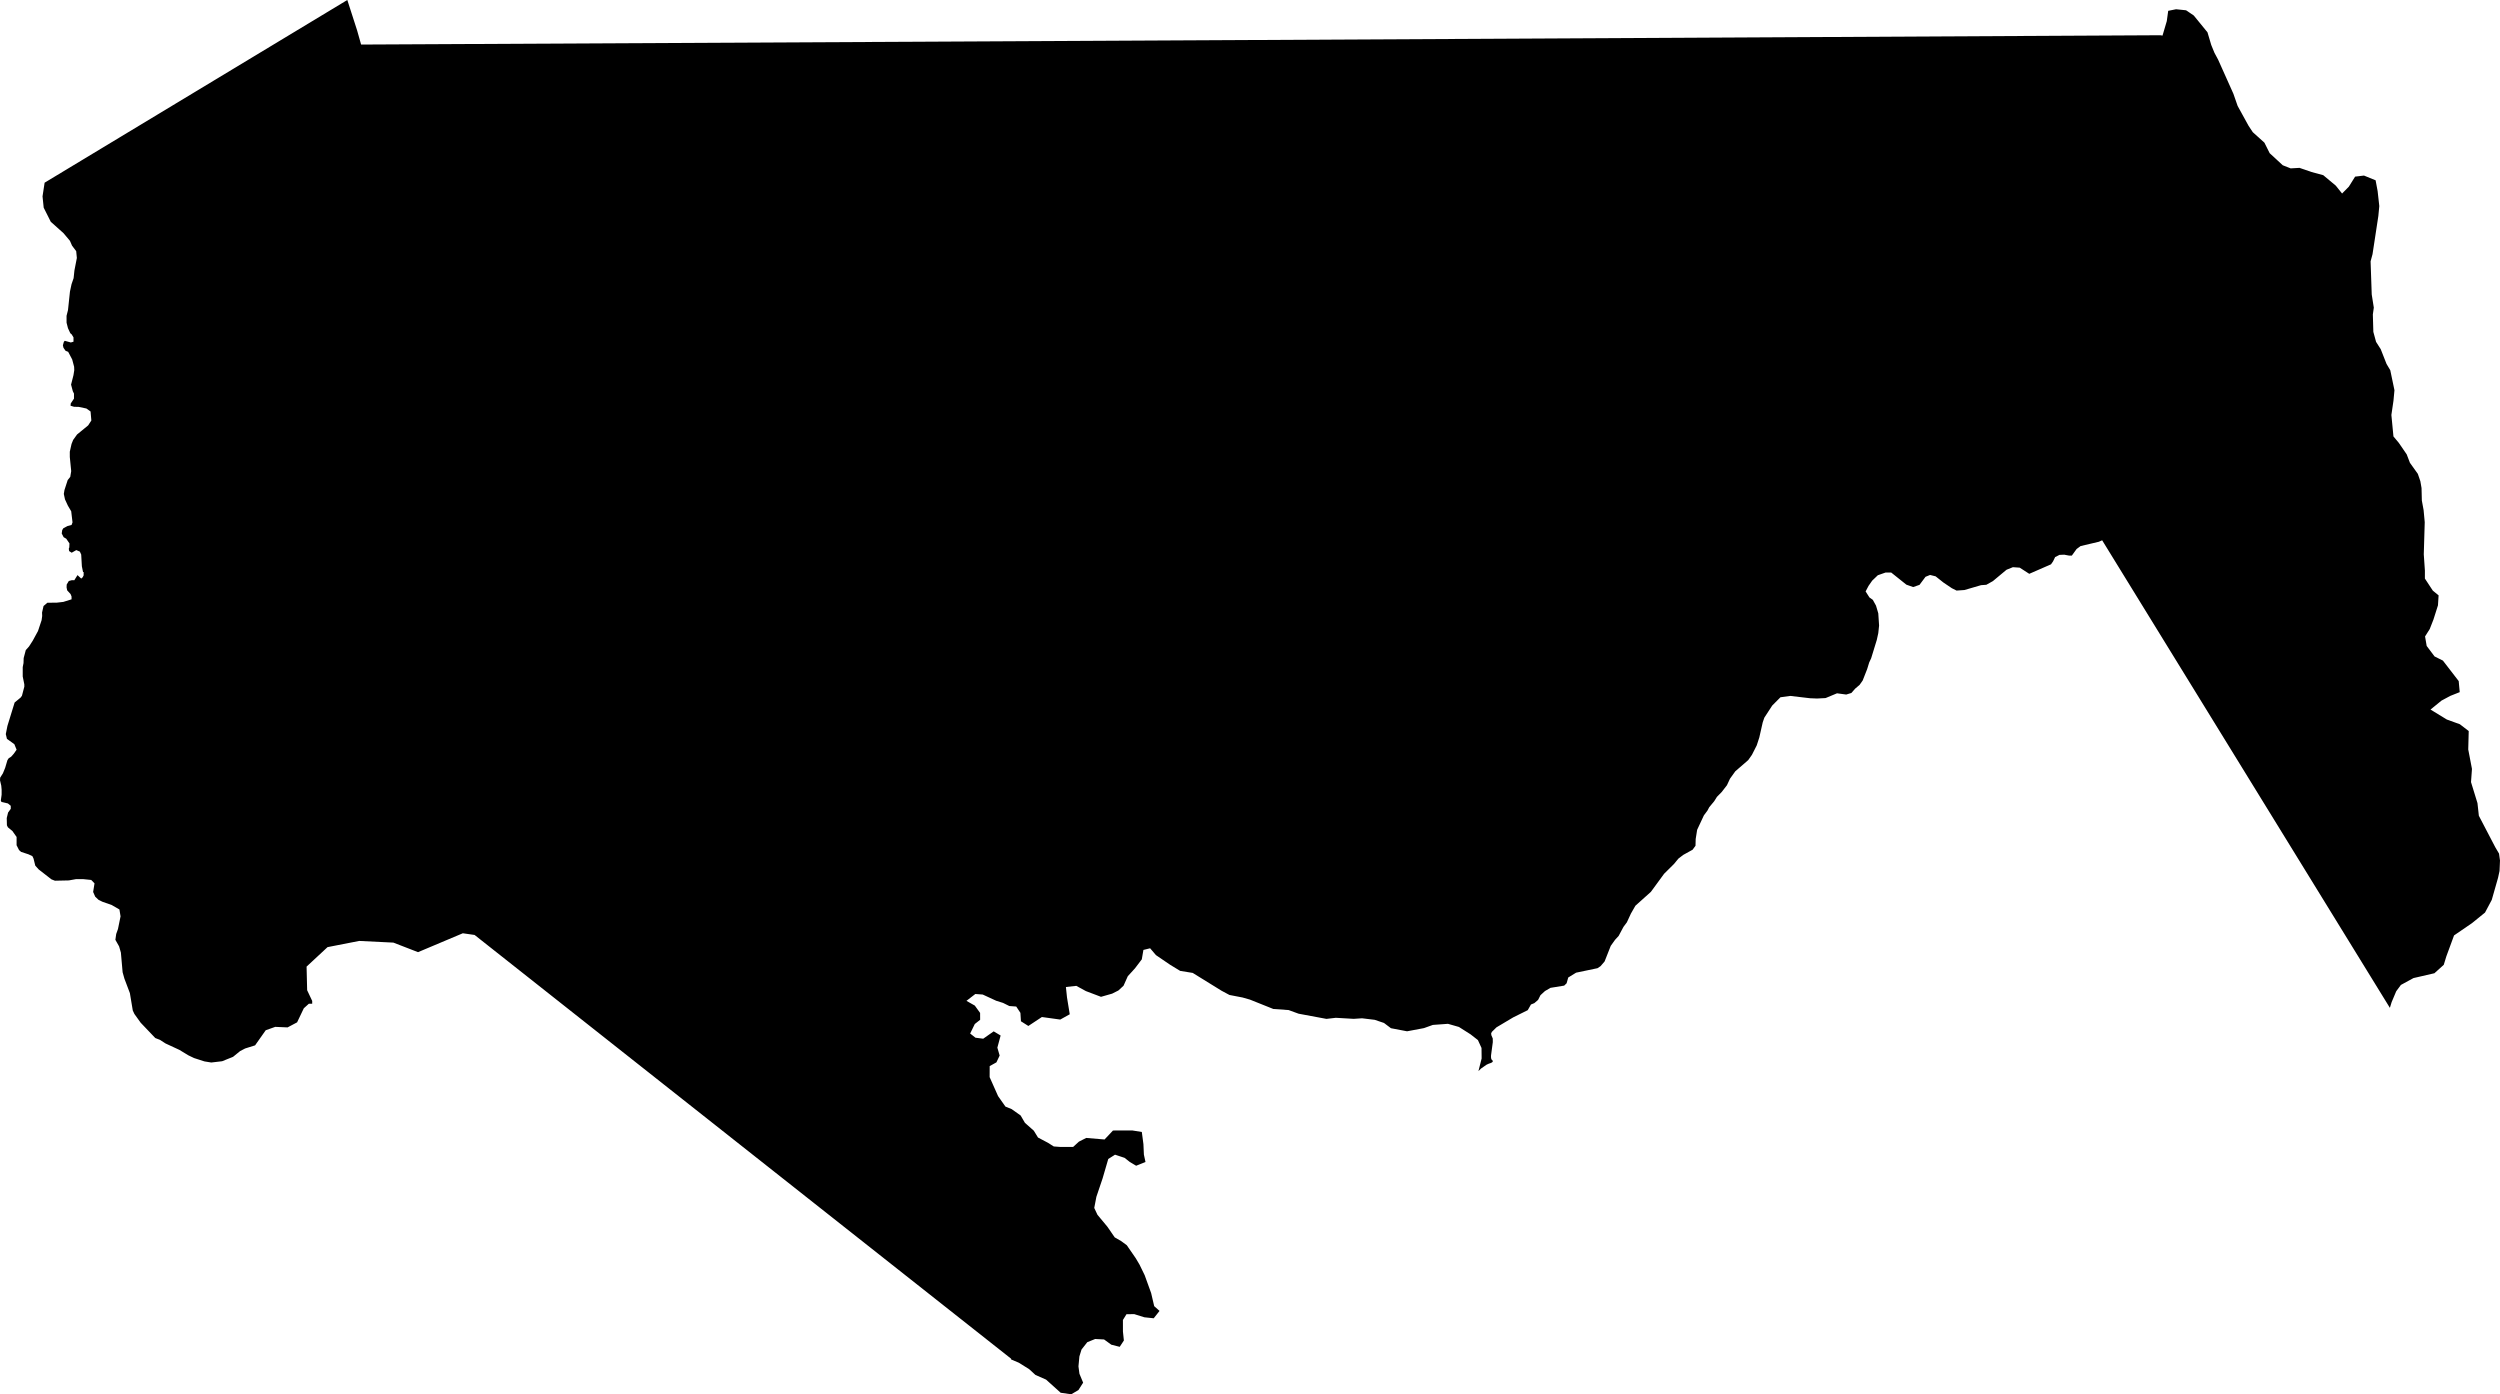 <svg width="1024" height="571.106" class="wof-county" edtf:cessation="" edtf:inception="" id="wof-%!s(int64=102052869)" mz:is_ceased="-1" mz:is_current="1" mz:is_deprecated="-1" mz:is_superseded="0" mz:is_superseding="0" mz:latitude="-3.616593" mz:longitude="-44.263226" mz:max_latitude="-3.53029348110558" mz:max_longitude="-44.02923441293601" mz:min_latitude="-3.77062457921692" mz:min_longitude="-44.4601513515908" mz:uri="https://data.whosonfirst.org/102/052/869/102052869.geojson" viewBox="0 0 1024.00 571.11" wof:belongsto="102191577,85633009,85681931,1511777415" wof:country="BR" wof:id="102052869" wof:lastmodified="1695886272" wof:name="Cantanhede" wof:parent_id="85681931" wof:path="102/052/869/102052869.geojson" wof:placetype="county" wof:repo="whosonfirst-data-admin-br" wof:superseded_by="" wof:supersedes="" xmlns="http://www.w3.org/2000/svg" xmlns:edtf="x-urn:namespaces#edtf" xmlns:mz="x-urn:namespaces#mz" xmlns:wof="x-urn:namespaces#wof"><path d="M37.23 170.136,37.092 168.547,35.38 167.321,32.135 166.651,30.359 166.631,28.902 166.199,28.974 165.261,30.303 163.279,30.3 161.214,29.824 160.248,29.106 157.543,30.092 153.658,30.413 151.626,30.358 150.23,29.572 147.247,27.919 144.104,26.863 143.697,26.001 142.469,25.755 141.43,26.148 140.023,26.522 139.593,29.019 140.277,30.101 139.963,30.103 138.191,29.37 136.984,28.785 136.475,27.839 134.429,27.26 132.176,27.256 129.354,27.849 126.993,28.649 119.439,29.298 116.41,30.149 113.932,30.478 110.802,31.476 105.665,31.206 102.874,29.501 100.609,28.644 98.644,26.015 95.515,20.79 90.838,17.893 85.06,17.417 80.434,18.272 74.831,142.259 0,142.721 1.439,146.27 12.45,147.908 18.251,372.137 17.114,372.586 17.114,509.118 16.408,612.836 15.873,677.587 15.534,884.878 14.436,885.768 14.581,887.516 8.661,888.099 4.435,891.32 3.787,895.41 4.21,898.577 6.36,904.19 13.243,905.724 18.412,907.044 21.64,908.546 24.44,914.813 38.432,916.537 43.391,921.031 51.559,922.749 54.145,927.503 58.434,929.665 62.75,935.021 67.691,938.265 68.969,941.877 68.759,946.832 70.462,951.597 71.747,956.738 76.037,959.318 79.267,962.086 76.462,964.653 72.351,968.286 71.91,973.051 73.851,973.878 78.276,974.561 84.414,974.175 88.456,972.957 96.461,971.789 104.118,970.997 107.048,971.464 120.618,972.316 126.004,971.921 128.805,972.125 135.937,973.239 140.03,975.154 143.039,977.528 149.071,979.058 151.637,980.771 159.831,980.367 164.158,979.513 169.966,980.359 178.764,982.548 181.387,985.791 186.113,987.106 189.556,990.345 194.092,991.382 197.108,991.866 199.899,991.991 205.011,992.712 208.945,993.173 213.896,992.784 227.073,993.243 233.736,993.236 236.969,996.478 241.917,998.852 243.856,998.596 247.947,996.738 253.787,995.219 257.663,993.306 260.686,993.969 264.576,997.202 268.879,1000.62 270.582,1007.092 278.977,1007.504 283.503,1003.673 285.025,1000.037 286.972,995.543 290.637,1002.219 294.715,1007.565 296.651,1011.19 299.44,1010.996 306.987,1012.521 314.953,1012.132 320.354,1014.776 328.96,1015.345 334.141,1022.078 347.048,1023.605 349.633,1024 352.444,1023.815 356.746,1023.203 359.549,1020.622 368.611,1017.865 373.79,1012.523 378.125,1005.18 383.152,1002.025 391.729,1000.968 395.19,997.137 398.643,988.564 400.622,983.415 403.431,981.497 406.014,979.609 410.496,978.897 412.814,976.699 409.243,861.047 221.303,859.704 221.904,852.213 223.672,850.573 224.876,848.63 227.573,847.518 227.577,845.505 227.202,843.566 227.281,841.775 228.191,840.949 229.913,840.096 231.147,831.187 235.04,827.29 232.517,824.481 232.321,821.872 233.374,816.285 238.028,813.601 239.53,811.443 239.685,804.634 241.675,801.411 241.903,799.475 240.93,796.038 238.613,792.831 236.068,790.556 235.504,788.694 236.259,786.234 239.557,783.628 240.46,780.862 239.486,778.121 237.294,774.634 234.509,772.322 234.513,769.157 235.621,766.848 237.833,765.359 239.971,764.154 242.254,765.723 244.713,767.103 245.695,768.415 248.072,769.346 251.222,769.676 256.222,769.351 259.309,768.736 262.111,766.425 269.641,765.633 271.324,764.786 274.078,762.948 278.751,761.689 280.528,759.885 282.068,758.324 283.847,756.213 284.486,752.443 283.979,747.756 285.931,744.25 286.115,741.406 286,733.288 285.052,729.275 285.602,725.909 288.987,722.669 293.971,722.006 295.91,720.619 302.043,719.564 305.295,717.596 309.175,716.079 311.332,710.782 315.922,708.61 318.951,707.358 321.633,705.19 324.431,703.261 326.396,702.149 328.17,700.097 330.649,699.365 332.033,697.911 333.983,695.152 339.892,694.555 343.673,694.48 346.427,693.283 348.054,689.477 350.16,687.496 351.67,685.636 353.916,681.62 357.897,676.202 365.306,669.867 370.985,668.022 374.205,666.371 377.784,664.982 379.641,663.408 382.586,662.987 383.372,661.529 384.953,659.761 387.431,657.244 393.813,655.594 395.735,654.346 396.574,645.574 398.409,642.35 400.387,641.686 402.751,640.687 403.713,635.077 404.622,632.822 405.938,630.977 407.632,629.993 409.572,628.468 410.881,627.083 411.444,625.763 413.767,619.821 416.715,613.37 420.557,612.943 420.811,611.096 422.632,610.775 423.258,610.86 424.019,611.185 424.783,611.435 425.372,611.452 426.878,610.729 432.29,610.714 432.942,610.767 433.512,611.012 434.096,611.536 434.603,611.16 435.149,610.45 435.47,609.807 435.69,608.912 436.094,606.645 437.672,605.568 438.73,606.878 433.547,606.856 431.655,606.855 431.52,606.83 429.248,605.358 426.024,602.337 423.663,597.576 420.644,593.09 419.359,591.979 419.439,586.894 419.81,583.25 421.118,576.335 422.42,569.73 421.16,566.883 419.01,563.062 417.717,557.9 417.096,554.477 417.321,547.154 416.895,543.311 417.339,531.906 415.214,527.801 413.717,521.595 413.295,518.625 412.105,511.969 409.439,508.945 408.578,503.583 407.541,500.357 405.816,488.534 398.506,483.389 397.675,479.232 395.138,473.477 391.217,471.984 389.469,471.089 388.419,468.341 389.091,467.68 392.952,464.894 396.621,461.935 399.878,460.204 403.75,458.106 405.699,455.531 407.002,450.97 408.301,444.781 405.953,440.862 403.812,436.595 404.271,437.046 408.563,438.168 415.448,434.277 417.616,426.759 416.574,421.212 420.238,418.178 418.318,417.963 414.867,416.248 412.28,413.422 412.075,410.843 410.792,408.074 409.928,402.522 407.365,399.486 407.146,395.859 409.952,399.282 411.892,401.452 414.896,401.464 417.717,399.277 419.434,397.373 423.334,399.551 425.047,402.724 425.458,407.012 422.447,409.854 424.152,408.517 429.122,409.453 432.353,408.134 435.145,405.372 436.677,405.353 441.192,408.802 448.953,411.823 453.261,412.186 453.41,414.402 454.316,418.048 456.903,419.81 459.918,423.444 463.134,425.165 465.935,429.251 468.094,431.626 469.593,434.405 469.796,439.558 469.782,441.932 467.614,444.911 466.099,452.427 466.735,455.875 463.058,463.786 463.035,467.689 463.666,468.345 468.639,468.541 472.939,469.192 475.96,465.361 477.491,462.798 475.97,460.618 474.255,456.71 472.961,453.942 474.726,451.62 482.681,449.078 490.213,448.203 494.773,449.515 497.576,453.616 502.51,456.582 506.824,459.16 508.315,461.53 510.047,465.227 515.415,466.753 518.002,468.855 522.319,471.504 529.639,472.762 535.01,474.945 536.956,472.561 539.97,468.727 539.563,464.627 538.282,461.418 538.292,459.947 540.664,459.957 545.405,460.34 549.064,458.636 551.665,455.199 550.792,452.225 548.645,448.586 548.456,445.351 549.761,442.988 552.774,442.121 555.58,441.739 559.675,442.137 562.698,443.654 566.346,441.72 569.378,438.765 571.106,434.781 570.522,434.451 570.475,428.471 565.092,424.107 563.172,421.534 560.805,417.247 558.142,414.171 556.846,414.127 556.514,386.52 534.72,333.782 493.075,309.295 473.734,271.788 444.109,194.391 382.96,189.571 382.27,171.225 390.004,161.128 386.096,147.128 385.411,134.158 387.946,132.732 389.271,125.572 395.924,125.805 405.599,127.874 409.985,127.874 411.14,126.494 411.142,124.439 412.991,121.689 418.757,117.786 420.827,112.734 420.606,108.837 421.994,104.476 428.182,100.404 429.457,98.357 430.52,95.454 432.88,90.962 434.69,86.539 435.206,83.745 434.757,79.456 433.372,77.159 432.269,73.472 430.034,67.781 427.395,65.534 425.938,63.602 425.185,57.623 418.913,55.047 415.319,54.386 413.903,53.196 406.788,50.952 400.846,50.22 398.232,49.776 393.181,49.513 390.187,48.777 387.639,47.255 384.946,47.591 382.569,48.318 380.528,49.374 375.343,48.916 372.527,45.723 370.681,41.966 369.367,40.381 368.593,38.998 367.285,38.145 365.35,38.71 361.828,37.36 360.431,34 360.087,31.089 360.103,28.189 360.621,22.496 360.743,21.065 360.184,15.836 356.114,14.446 354.567,13.737 351.685,13.255 350.679,11.667 349.931,8.638 348.942,7.795 348.189,6.79 346.216,6.797 342.835,5.08 340.39,3.229 338.863,2.83 338.04,2.756 335.08,3.307 332.823,4.403 331.302,4.396 330.049,3.246 329.097,0.6 328.481,0.328 327.922,0.66 325.536,0.666 323.495,0.515 321.82,0 319.625,0.055 318.55,1.195 316.746,2.112 314.498,3.031 311.392,3.561 310.579,4.537 309.973,5.617 308.764,6.797 307.092,5.877 304.829,2.837 302.638,2.369 300.686,3.039 297.33,5.992 287.746,8.449 285.721,8.985 284.982,9.963 281.25,9.956 280.323,9.303 277.092,9.305 273.249,9.63 271.596,9.693 269.55,10.555 266.289,11.885 264.796,13.402 262.438,15.567 258.452,17.035 254.034,17.275 252.312,17.22 250.903,17.831 248.222,19.402 246.887,23.292 246.846,25.941 246.539,29.31 245.484,29.297 244.304,28.902 243.335,27.51 241.802,27.267 240.607,27.316 239.428,28.18 237.982,29.438 237.638,30.429 237.672,31.746 235.566,33.263 236.99,33.858 236.456,34.252 235.68,34.259 234.334,34.002 234.284,33.53 231.964,33.259 227.155,32.714 225.946,31.244 225.319,29.366 226.395,28.311 225.723,28.172 224.745,28.379 224.226,28.447 222.589,27.126 220.653,26.065 220.038,25.281 218.523,25.478 217.13,25.941 216.379,27.642 215.471,29.308 215.024,29.701 213.964,29.166 209.436,27.791 207.095,26.613 204.543,26.136 202.322,26.402 200.719,27.728 196.625,28.777 195.328,29.161 192.967,28.588 187.184,28.585 185.024,29.302 181.842,29.961 180.194,31.546 177.98,36.108 174.238,37.413 172.234,37.23 170.136 Z"/></svg>